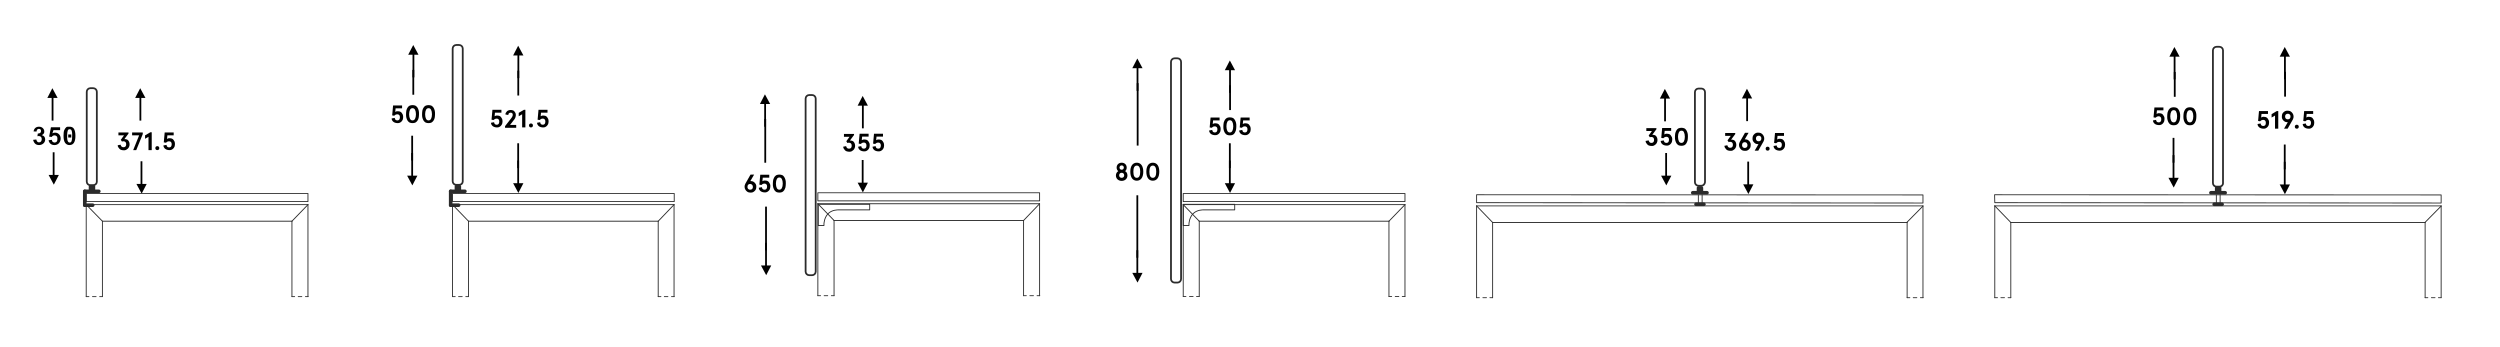 <?xml version="1.0" encoding="utf-8"?>
<!-- Generator: Adobe Illustrator 28.3.0, SVG Export Plug-In . SVG Version: 6.00 Build 0)  -->
<svg version="1.1" id="Warstwa_1" xmlns="http://www.w3.org/2000/svg" xmlns:xlink="http://www.w3.org/1999/xlink" x="0px" y="0px"
	 viewBox="0 0 1389 192.7" style="enable-background:new 0 0 1389 192.7;" xml:space="preserve">
<path d="M78.7,107.6l2.8-5.4h-2.4c0-4.2,0-8.4,0-12.6c-0.3,0-0.7,0-1,0c0,4.2,0,8.4,0,12.6h-2.3L78.7,107.6z"/>
<path d="M77.9,49l-2.8,5.4l2.4,0c0,4.2,0,8.4,0,12.6c0.3,0,0.7,0,1,0c0-4.2,0-8.4,0-12.6l2.3,0L77.9,49z"/>
<g>
	<path d="M288,107.2l2.8-5.4h-2.4c0-4.2,0-8.4,0-12.6c-0.3,0-0.7,0-1,0c0,4.2,0,8.4,0,12.6h-2.3L288,107.2z"/>
	<rect x="287.4" y="79.6" width="1" height="13.8"/>
</g>
<g>
	<path d="M287.9,25.4l-2.8,5.4h2.4c0,4.2,0,8.4,0,12.6c0.3,0,0.7,0,1,0c0-4.2,0-8.4,0-12.6h2.3L287.9,25.4z"/>
	<rect x="287.5" y="39.2" transform="matrix(-1 -1.224647e-16 1.224647e-16 -1 575.951 92.273)" width="1" height="13.8"/>
</g>
<g>
	<path d="M229.1,103l2.8-5.4h-2.4c0-4.2,0-8.4,0-12.6c-0.3,0-0.7,0-1,0c0,4.2,0,8.4,0,12.6h-2.3L229.1,103z"/>
	<rect x="228.5" y="75.4" width="1" height="13.8"/>
</g>
<g>
	<path d="M229.6,25l-2.8,5.4h2.4c0,4.2,0,8.4,0,12.6c0.3,0,0.7,0,1,0c0-4.2,0-8.4,0-12.6h2.3L229.6,25z"/>
	<rect x="229.2" y="38.8" transform="matrix(-1 -1.224647e-16 1.224647e-16 -1 459.327 91.434)" width="1" height="13.8"/>
</g>
<g>
	<path d="M683.4,107.2l2.8-5.4h-2.4c0-4.2,0-8.4,0-12.6c-0.3,0-0.7,0-1,0c0,4.2,0,8.4,0,12.6h-2.3L683.4,107.2z"/>
	<rect x="682.8" y="79.6" width="1" height="13.8"/>
</g>
<g>
	<path d="M683.3,33.6l-2.8,5.4h2.4c0,4.2,0,8.4,0,12.6c0.3,0,0.7,0,1,0c0-4.2,0-8.4,0-12.6h2.3L683.3,33.6z"/>
	<rect x="682.9" y="47.4" transform="matrix(-1 -1.224647e-16 1.224647e-16 -1 1366.824 108.549)" width="1" height="13.8"/>
</g>
<path d="M479.4,106.9l2.8-5.4h-2.4c0-4.2,0-8.4,0-12.6c-0.3,0-0.7,0-1,0c0,4.2,0,8.4,0,12.6h-2.3L479.4,106.9z"/>
<path d="M479.3,53.3l-2.8,5.4l2.4,0c0,4.2,0,8.4,0,12.6c0.3,0,0.7,0,1,0c0-4.2,0-8.4,0-12.6l2.3,0L479.3,53.3z"/>
<path style="fill:none;stroke:#2B2B2B;stroke-linecap:round;stroke-linejoin:round;stroke-miterlimit:10;" d="M945.3,103.2h-1.6
	c-1.1,0-2-0.9-2-2v-50c0-1.1,0.9-2,2-2h1.6c1.1,0,2,0.9,2,2v50C947.2,102.3,946.3,103.2,945.3,103.2z"/>
<path style="fill:none;stroke:#2B2B2B;stroke-linecap:round;stroke-linejoin:round;stroke-miterlimit:10;" d="M1233.1,103.7h-1.6
	c-1.1,0-2-0.9-2-2V28c0-1.1,0.9-2,2-2h1.6c1.1,0,2,0.9,2,2v73.8C1235.1,102.9,1234.2,103.7,1233.1,103.7z"/>
<path style="fill:none;stroke:#2B2B2B;stroke-linecap:round;stroke-linejoin:round;stroke-miterlimit:10;" d="M654.2,157h-1.6
	c-1.1,0-2-0.9-2-2V34.4c0-1.1,0.9-2,2-2h1.6c1.1,0,2,0.9,2,2V155C656.2,156.1,655.3,157,654.2,157z"/>
<path style="fill:none;stroke:#2B2B2B;stroke-linecap:round;stroke-linejoin:round;stroke-miterlimit:10;" d="M255.1,102.7h-1.6
	c-1.1,0-2-0.9-2-2V27c0-1.1,0.9-2,2-2h1.6c1.1,0,2,0.9,2,2v73.8C257.1,101.9,256.2,102.7,255.1,102.7z"/>
<g>
	
		<line style="fill:none;stroke:#2B2B2B;stroke-width:0.5;stroke-linecap:round;stroke-linejoin:round;stroke-miterlimit:10;" x1="820.4" y1="165.4" x2="820.4" y2="114.4"/>
	
		<line style="fill:none;stroke:#2B2B2B;stroke-width:0.5;stroke-linecap:round;stroke-linejoin:round;stroke-miterlimit:10;" x1="1068.4" y1="114.4" x2="820.4" y2="114.4"/>
	
		<line style="fill:none;stroke:#2B2B2B;stroke-width:0.5;stroke-linecap:round;stroke-linejoin:round;stroke-miterlimit:10;" x1="1068.4" y1="165.4" x2="1068.4" y2="114.4"/>
	
		<line style="fill:none;stroke:#2B2B2B;stroke-width:0.5;stroke-linecap:round;stroke-linejoin:round;stroke-miterlimit:10;" x1="1059.6" y1="165.4" x2="1059.6" y2="123.6"/>
	
		<line style="fill:none;stroke:#2B2B2B;stroke-width:0.5;stroke-linecap:round;stroke-linejoin:round;stroke-miterlimit:10;" x1="829.3" y1="123.6" x2="1059.6" y2="123.6"/>
	
		<line style="fill:none;stroke:#2B2B2B;stroke-width:0.5;stroke-linecap:round;stroke-linejoin:round;stroke-miterlimit:10;" x1="829.3" y1="165.4" x2="829.3" y2="123.6"/>
	
		<polygon style="fill:none;stroke:#2B2B2B;stroke-width:0.5;stroke-linecap:round;stroke-linejoin:round;stroke-miterlimit:10;" points="
		820.4,112.6 1068.4,112.8 1068.4,108.3 820.4,108.2 	"/>
	<g>
		<g>
			
				<line style="fill:none;stroke:#2B2B2B;stroke-width:0.5;stroke-linecap:round;stroke-linejoin:round;" x1="1059.6" y1="165.4" x2="1061.1" y2="165.4"/>
			
				<line style="fill:none;stroke:#2B2B2B;stroke-width:0.5;stroke-linecap:round;stroke-linejoin:round;stroke-dasharray:1.979,1.979;" x1="1063" y1="165.4" x2="1066" y2="165.4"/>
			
				<line style="fill:none;stroke:#2B2B2B;stroke-width:0.5;stroke-linecap:round;stroke-linejoin:round;" x1="1067" y1="165.4" x2="1068.5" y2="165.4"/>
		</g>
	</g>
	<g>
		<g>
			
				<line style="fill:none;stroke:#2B2B2B;stroke-width:0.5;stroke-linecap:round;stroke-linejoin:round;" x1="820.4" y1="165.4" x2="821.9" y2="165.4"/>
			
				<line style="fill:none;stroke:#2B2B2B;stroke-width:0.5;stroke-linecap:round;stroke-linejoin:round;stroke-dasharray:1.979,1.979;" x1="823.9" y1="165.4" x2="826.8" y2="165.4"/>
			
				<line style="fill:none;stroke:#2B2B2B;stroke-width:0.5;stroke-linecap:round;stroke-linejoin:round;" x1="827.8" y1="165.4" x2="829.3" y2="165.4"/>
		</g>
	</g>
	
		<line style="fill:none;stroke:#2B2B2B;stroke-width:0.5;stroke-linecap:round;stroke-linejoin:round;stroke-miterlimit:10;" x1="820.4" y1="114.4" x2="829.3" y2="123.6"/>
	
		<line style="fill:none;stroke:#2B2B2B;stroke-width:0.5;stroke-linecap:round;stroke-linejoin:round;stroke-miterlimit:10;" x1="1059.4" y1="123.6" x2="1068.4" y2="114.5"/>
	
		<line style="fill:none;stroke:#2B2B2B;stroke-width:0.5;stroke-linecap:round;stroke-linejoin:round;stroke-miterlimit:10;" x1="943.6" y1="108.3" x2="943.6" y2="112.7"/>
	
		<line style="fill:none;stroke:#2B2B2B;stroke-width:0.5;stroke-linecap:round;stroke-linejoin:round;stroke-miterlimit:10;" x1="945.7" y1="108.2" x2="945.7" y2="112.7"/>
</g>
<g>
	
		<line style="fill:none;stroke:#2B2B2B;stroke-width:0.5;stroke-linecap:round;stroke-linejoin:round;stroke-miterlimit:10;" x1="251.4" y1="164.8" x2="251.4" y2="113.7"/>
	
		<line style="fill:none;stroke:#2B2B2B;stroke-width:0.5;stroke-linecap:round;stroke-linejoin:round;stroke-miterlimit:10;" x1="374.5" y1="113.7" x2="251.4" y2="113.7"/>
	
		<line style="fill:none;stroke:#2B2B2B;stroke-width:0.5;stroke-linecap:round;stroke-linejoin:round;stroke-miterlimit:10;" x1="374.5" y1="164.8" x2="374.5" y2="113.7"/>
	
		<line style="fill:none;stroke:#2B2B2B;stroke-width:0.5;stroke-linecap:round;stroke-linejoin:round;stroke-miterlimit:10;" x1="365.7" y1="164.8" x2="365.7" y2="122.9"/>
	
		<line style="fill:none;stroke:#2B2B2B;stroke-width:0.5;stroke-linecap:round;stroke-linejoin:round;stroke-miterlimit:10;" x1="260.3" y1="122.9" x2="365.7" y2="122.9"/>
	
		<line style="fill:none;stroke:#2B2B2B;stroke-width:0.5;stroke-linecap:round;stroke-linejoin:round;stroke-miterlimit:10;" x1="260.3" y1="164.8" x2="260.3" y2="122.9"/>
	
		<rect x="251.4" y="107.5" style="fill:none;stroke:#2B2B2B;stroke-width:0.5;stroke-linecap:round;stroke-linejoin:round;stroke-miterlimit:10;" width="123.2" height="4.5"/>
	<g>
		<g>
			
				<line style="fill:none;stroke:#2B2B2B;stroke-width:0.5;stroke-linecap:round;stroke-linejoin:round;" x1="365.7" y1="164.8" x2="367.2" y2="164.8"/>
			
				<line style="fill:none;stroke:#2B2B2B;stroke-width:0.5;stroke-linecap:round;stroke-linejoin:round;stroke-dasharray:1.979,1.979;" x1="369.1" y1="164.8" x2="372.1" y2="164.8"/>
			
				<line style="fill:none;stroke:#2B2B2B;stroke-width:0.5;stroke-linecap:round;stroke-linejoin:round;" x1="373.1" y1="164.8" x2="374.6" y2="164.8"/>
		</g>
	</g>
	<g>
		<g>
			
				<line style="fill:none;stroke:#2B2B2B;stroke-width:0.5;stroke-linecap:round;stroke-linejoin:round;" x1="251.4" y1="164.8" x2="252.9" y2="164.8"/>
			
				<line style="fill:none;stroke:#2B2B2B;stroke-width:0.5;stroke-linecap:round;stroke-linejoin:round;stroke-dasharray:1.979,1.979;" x1="254.8" y1="164.8" x2="257.8" y2="164.8"/>
			
				<line style="fill:none;stroke:#2B2B2B;stroke-width:0.5;stroke-linecap:round;stroke-linejoin:round;" x1="258.8" y1="164.8" x2="260.3" y2="164.8"/>
		</g>
	</g>
	
		<line style="fill:none;stroke:#2B2B2B;stroke-width:0.5;stroke-linecap:round;stroke-linejoin:round;stroke-miterlimit:10;" x1="251.4" y1="113.7" x2="260.3" y2="122.9"/>
	
		<line style="fill:none;stroke:#2B2B2B;stroke-width:0.5;stroke-linecap:round;stroke-linejoin:round;stroke-miterlimit:10;" x1="365.7" y1="122.9" x2="374.5" y2="113.7"/>
</g>
<g>
	
		<line style="fill:none;stroke:#2B2B2B;stroke-width:0.5;stroke-linecap:round;stroke-linejoin:round;stroke-miterlimit:10;" x1="47.9" y1="164.8" x2="47.9" y2="113.7"/>
	
		<line style="fill:none;stroke:#2B2B2B;stroke-width:0.5;stroke-linecap:round;stroke-linejoin:round;stroke-miterlimit:10;" x1="171.1" y1="113.7" x2="47.9" y2="113.7"/>
	
		<line style="fill:none;stroke:#2B2B2B;stroke-width:0.5;stroke-linecap:round;stroke-linejoin:round;stroke-miterlimit:10;" x1="171.1" y1="164.8" x2="171.1" y2="113.7"/>
	
		<line style="fill:none;stroke:#2B2B2B;stroke-width:0.5;stroke-linecap:round;stroke-linejoin:round;stroke-miterlimit:10;" x1="162.2" y1="164.8" x2="162.2" y2="122.9"/>
	
		<line style="fill:none;stroke:#2B2B2B;stroke-width:0.5;stroke-linecap:round;stroke-linejoin:round;stroke-miterlimit:10;" x1="56.9" y1="122.9" x2="162.2" y2="122.9"/>
	
		<line style="fill:none;stroke:#2B2B2B;stroke-width:0.5;stroke-linecap:round;stroke-linejoin:round;stroke-miterlimit:10;" x1="56.9" y1="164.8" x2="56.9" y2="122.9"/>
	
		<rect x="47.9" y="107.5" style="fill:none;stroke:#2B2B2B;stroke-width:0.5;stroke-linecap:round;stroke-linejoin:round;stroke-miterlimit:10;" width="123.2" height="4.5"/>
	<g>
		<g>
			
				<line style="fill:none;stroke:#2B2B2B;stroke-width:0.5;stroke-linecap:round;stroke-linejoin:round;" x1="162.2" y1="164.8" x2="163.7" y2="164.8"/>
			
				<line style="fill:none;stroke:#2B2B2B;stroke-width:0.5;stroke-linecap:round;stroke-linejoin:round;stroke-dasharray:1.979,1.979;" x1="165.7" y1="164.8" x2="168.7" y2="164.8"/>
			
				<line style="fill:none;stroke:#2B2B2B;stroke-width:0.5;stroke-linecap:round;stroke-linejoin:round;" x1="169.7" y1="164.8" x2="171.2" y2="164.8"/>
		</g>
	</g>
	<g>
		<g>
			
				<line style="fill:none;stroke:#2B2B2B;stroke-width:0.5;stroke-linecap:round;stroke-linejoin:round;" x1="47.9" y1="164.8" x2="49.4" y2="164.8"/>
			
				<line style="fill:none;stroke:#2B2B2B;stroke-width:0.5;stroke-linecap:round;stroke-linejoin:round;stroke-dasharray:1.979,1.979;" x1="51.4" y1="164.8" x2="54.4" y2="164.8"/>
			
				<line style="fill:none;stroke:#2B2B2B;stroke-width:0.5;stroke-linecap:round;stroke-linejoin:round;" x1="55.4" y1="164.8" x2="56.9" y2="164.8"/>
		</g>
	</g>
	
		<line style="fill:none;stroke:#2B2B2B;stroke-width:0.5;stroke-linecap:round;stroke-linejoin:round;stroke-miterlimit:10;" x1="47.9" y1="113.7" x2="56.9" y2="122.9"/>
	
		<line style="fill:none;stroke:#2B2B2B;stroke-width:0.5;stroke-linecap:round;stroke-linejoin:round;stroke-miterlimit:10;" x1="162.2" y1="122.9" x2="171.1" y2="113.7"/>
</g>
<path style="fill:none;stroke:#2B2B2B;stroke-linecap:round;stroke-linejoin:round;stroke-miterlimit:10;" d="M451.2,152.9h-1.6
	c-1.1,0-2-0.9-2-2V54.8c0-1.1,0.9-2,2-2h1.6c1.1,0,2,0.9,2,2v96.1C453.2,152,452.3,152.9,451.2,152.9z"/>
<g>
	
		<line style="fill:none;stroke:#2B2B2B;stroke-width:0.5;stroke-linecap:round;stroke-linejoin:round;stroke-miterlimit:10;" x1="454.4" y1="164.3" x2="454.4" y2="113.2"/>
	
		<line style="fill:none;stroke:#2B2B2B;stroke-width:0.5;stroke-linecap:round;stroke-linejoin:round;stroke-miterlimit:10;" x1="577.6" y1="113.2" x2="454.4" y2="113.2"/>
	
		<line style="fill:none;stroke:#2B2B2B;stroke-width:0.5;stroke-linecap:round;stroke-linejoin:round;stroke-miterlimit:10;" x1="577.6" y1="164.3" x2="577.6" y2="113.2"/>
	
		<line style="fill:none;stroke:#2B2B2B;stroke-width:0.5;stroke-linecap:round;stroke-linejoin:round;stroke-miterlimit:10;" x1="568.7" y1="164.3" x2="568.7" y2="122.5"/>
	
		<line style="fill:none;stroke:#2B2B2B;stroke-width:0.5;stroke-linecap:round;stroke-linejoin:round;stroke-miterlimit:10;" x1="463.4" y1="122.5" x2="568.7" y2="122.5"/>
	
		<line style="fill:none;stroke:#2B2B2B;stroke-width:0.5;stroke-linecap:round;stroke-linejoin:round;stroke-miterlimit:10;" x1="463.4" y1="164.3" x2="463.4" y2="122.5"/>
	
		<rect x="454.4" y="107.1" style="fill:none;stroke:#2B2B2B;stroke-width:0.5;stroke-linecap:round;stroke-linejoin:round;stroke-miterlimit:10;" width="123.2" height="4.5"/>
	<g>
		<g>
			
				<line style="fill:none;stroke:#2B2B2B;stroke-width:0.5;stroke-linecap:round;stroke-linejoin:round;" x1="568.7" y1="164.3" x2="570.2" y2="164.3"/>
			
				<line style="fill:none;stroke:#2B2B2B;stroke-width:0.5;stroke-linecap:round;stroke-linejoin:round;stroke-dasharray:1.979,1.979;" x1="572.2" y1="164.3" x2="575.2" y2="164.3"/>
			
				<line style="fill:none;stroke:#2B2B2B;stroke-width:0.5;stroke-linecap:round;stroke-linejoin:round;" x1="576.2" y1="164.3" x2="577.7" y2="164.3"/>
		</g>
	</g>
	<g>
		<g>
			
				<line style="fill:none;stroke:#2B2B2B;stroke-width:0.5;stroke-linecap:round;stroke-linejoin:round;" x1="454.4" y1="164.3" x2="455.9" y2="164.3"/>
			
				<line style="fill:none;stroke:#2B2B2B;stroke-width:0.5;stroke-linecap:round;stroke-linejoin:round;stroke-dasharray:1.979,1.979;" x1="457.9" y1="164.3" x2="460.9" y2="164.3"/>
			
				<line style="fill:none;stroke:#2B2B2B;stroke-width:0.5;stroke-linecap:round;stroke-linejoin:round;" x1="461.9" y1="164.3" x2="463.4" y2="164.3"/>
		</g>
	</g>
	
		<line style="fill:none;stroke:#2B2B2B;stroke-width:0.5;stroke-linecap:round;stroke-linejoin:round;stroke-miterlimit:10;" x1="454.4" y1="113.2" x2="463.4" y2="122.5"/>
	
		<line style="fill:none;stroke:#2B2B2B;stroke-width:0.5;stroke-linecap:round;stroke-linejoin:round;stroke-miterlimit:10;" x1="568.7" y1="122.5" x2="577.6" y2="113.2"/>
</g>
<g>
	
		<line style="fill:none;stroke:#2B2B2B;stroke-width:0.5;stroke-linecap:round;stroke-linejoin:round;stroke-miterlimit:10;" x1="657.4" y1="164.7" x2="657.4" y2="113.7"/>
	
		<line style="fill:none;stroke:#2B2B2B;stroke-width:0.5;stroke-linecap:round;stroke-linejoin:round;stroke-miterlimit:10;" x1="780.6" y1="113.7" x2="657.4" y2="113.7"/>
	
		<line style="fill:none;stroke:#2B2B2B;stroke-width:0.5;stroke-linecap:round;stroke-linejoin:round;stroke-miterlimit:10;" x1="780.6" y1="164.7" x2="780.6" y2="113.7"/>
	
		<line style="fill:none;stroke:#2B2B2B;stroke-width:0.5;stroke-linecap:round;stroke-linejoin:round;stroke-miterlimit:10;" x1="771.7" y1="164.7" x2="771.7" y2="122.9"/>
	
		<line style="fill:none;stroke:#2B2B2B;stroke-width:0.5;stroke-linecap:round;stroke-linejoin:round;stroke-miterlimit:10;" x1="666.3" y1="122.9" x2="771.7" y2="122.9"/>
	
		<line style="fill:none;stroke:#2B2B2B;stroke-width:0.5;stroke-linecap:round;stroke-linejoin:round;stroke-miterlimit:10;" x1="666.3" y1="164.7" x2="666.3" y2="122.9"/>
	
		<rect x="657.4" y="107.5" style="fill:none;stroke:#2B2B2B;stroke-width:0.5;stroke-linecap:round;stroke-linejoin:round;stroke-miterlimit:10;" width="123.2" height="4.5"/>
	<g>
		<g>
			
				<line style="fill:none;stroke:#2B2B2B;stroke-width:0.5;stroke-linecap:round;stroke-linejoin:round;" x1="771.7" y1="164.7" x2="773.2" y2="164.7"/>
			
				<line style="fill:none;stroke:#2B2B2B;stroke-width:0.5;stroke-linecap:round;stroke-linejoin:round;stroke-dasharray:1.979,1.979;" x1="775.2" y1="164.7" x2="778.2" y2="164.7"/>
			
				<line style="fill:none;stroke:#2B2B2B;stroke-width:0.5;stroke-linecap:round;stroke-linejoin:round;" x1="779.1" y1="164.7" x2="780.6" y2="164.7"/>
		</g>
	</g>
	<g>
		<g>
			
				<line style="fill:none;stroke:#2B2B2B;stroke-width:0.5;stroke-linecap:round;stroke-linejoin:round;" x1="657.4" y1="164.7" x2="658.9" y2="164.7"/>
			
				<line style="fill:none;stroke:#2B2B2B;stroke-width:0.5;stroke-linecap:round;stroke-linejoin:round;stroke-dasharray:1.979,1.979;" x1="660.9" y1="164.7" x2="663.9" y2="164.7"/>
			
				<line style="fill:none;stroke:#2B2B2B;stroke-width:0.5;stroke-linecap:round;stroke-linejoin:round;" x1="664.8" y1="164.7" x2="666.3" y2="164.7"/>
		</g>
	</g>
	
		<line style="fill:none;stroke:#2B2B2B;stroke-width:0.5;stroke-linecap:round;stroke-linejoin:round;stroke-miterlimit:10;" x1="657.4" y1="113.7" x2="666.3" y2="122.9"/>
	
		<line style="fill:none;stroke:#2B2B2B;stroke-width:0.5;stroke-linecap:round;stroke-linejoin:round;stroke-miterlimit:10;" x1="771.7" y1="122.9" x2="780.6" y2="113.7"/>
</g>
<path style="fill:none;stroke:#2B2B2B;stroke-linecap:round;stroke-linejoin:round;stroke-miterlimit:10;" d="M51.8,102.9h-1.6
	c-1.1,0-2-0.9-2-2V51c0-1.1,0.9-2,2-2h1.6c1.1,0,2,0.9,2,2v50C53.8,102,52.9,102.9,51.8,102.9z"/>
<g>
	
		<line style="fill:none;stroke:#2B2B2B;stroke-width:2;stroke-linecap:round;stroke-linejoin:round;stroke-miterlimit:10;" x1="948.4" y1="107.1" x2="940.5" y2="107.1"/>
	
		<line style="fill:none;stroke:#2B2B2B;stroke-width:2;stroke-linecap:round;stroke-linejoin:round;stroke-miterlimit:10;" x1="946.7" y1="113.5" x2="942.3" y2="113.5"/>
	
		<rect x="943.7" y="104.4" style="fill:none;stroke:#2B2B2B;stroke-width:2;stroke-linecap:round;stroke-linejoin:round;stroke-miterlimit:10;" width="1.6" height="1.9"/>
</g>
<g>
	
		<line style="fill:none;stroke:#2B2B2B;stroke-width:0.5;stroke-linecap:round;stroke-linejoin:round;stroke-miterlimit:10;" x1="1108.3" y1="165.4" x2="1108.3" y2="114.4"/>
	
		<line style="fill:none;stroke:#2B2B2B;stroke-width:0.5;stroke-linecap:round;stroke-linejoin:round;stroke-miterlimit:10;" x1="1356.3" y1="114.4" x2="1108.3" y2="114.4"/>
	
		<line style="fill:none;stroke:#2B2B2B;stroke-width:0.5;stroke-linecap:round;stroke-linejoin:round;stroke-miterlimit:10;" x1="1356.3" y1="165.4" x2="1356.3" y2="114.4"/>
	
		<line style="fill:none;stroke:#2B2B2B;stroke-width:0.5;stroke-linecap:round;stroke-linejoin:round;stroke-miterlimit:10;" x1="1347.4" y1="165.4" x2="1347.4" y2="123.6"/>
	
		<line style="fill:none;stroke:#2B2B2B;stroke-width:0.5;stroke-linecap:round;stroke-linejoin:round;stroke-miterlimit:10;" x1="1117.2" y1="123.6" x2="1347.4" y2="123.6"/>
	
		<line style="fill:none;stroke:#2B2B2B;stroke-width:0.5;stroke-linecap:round;stroke-linejoin:round;stroke-miterlimit:10;" x1="1117.2" y1="165.4" x2="1117.2" y2="123.6"/>
	
		<polygon style="fill:none;stroke:#2B2B2B;stroke-width:0.5;stroke-linecap:round;stroke-linejoin:round;stroke-miterlimit:10;" points="
		1108.3,112.6 1356.3,112.8 1356.3,108.3 1108.2,108.2 	"/>
	<g>
		<g>
			
				<line style="fill:none;stroke:#2B2B2B;stroke-width:0.5;stroke-linecap:round;stroke-linejoin:round;" x1="1347.4" y1="165.4" x2="1348.9" y2="165.4"/>
			
				<line style="fill:none;stroke:#2B2B2B;stroke-width:0.5;stroke-linecap:round;stroke-linejoin:round;stroke-dasharray:1.979,1.979;" x1="1350.9" y1="165.4" x2="1353.9" y2="165.4"/>
			
				<line style="fill:none;stroke:#2B2B2B;stroke-width:0.5;stroke-linecap:round;stroke-linejoin:round;" x1="1354.8" y1="165.4" x2="1356.3" y2="165.4"/>
		</g>
	</g>
	<g>
		<g>
			
				<line style="fill:none;stroke:#2B2B2B;stroke-width:0.5;stroke-linecap:round;stroke-linejoin:round;" x1="1108.3" y1="165.4" x2="1109.8" y2="165.4"/>
			
				<line style="fill:none;stroke:#2B2B2B;stroke-width:0.5;stroke-linecap:round;stroke-linejoin:round;stroke-dasharray:1.979,1.979;" x1="1111.7" y1="165.4" x2="1114.7" y2="165.4"/>
			
				<line style="fill:none;stroke:#2B2B2B;stroke-width:0.5;stroke-linecap:round;stroke-linejoin:round;" x1="1115.7" y1="165.4" x2="1117.2" y2="165.4"/>
		</g>
	</g>
	
		<line style="fill:none;stroke:#2B2B2B;stroke-width:0.5;stroke-linecap:round;stroke-linejoin:round;stroke-miterlimit:10;" x1="1108.3" y1="114.4" x2="1117.2" y2="123.6"/>
	
		<line style="fill:none;stroke:#2B2B2B;stroke-width:0.5;stroke-linecap:round;stroke-linejoin:round;stroke-miterlimit:10;" x1="1347.3" y1="123.6" x2="1356.3" y2="114.5"/>
	
		<line style="fill:none;stroke:#2B2B2B;stroke-width:0.5;stroke-linecap:round;stroke-linejoin:round;stroke-miterlimit:10;" x1="1231.4" y1="108.3" x2="1231.4" y2="112.7"/>
	
		<line style="fill:none;stroke:#2B2B2B;stroke-width:0.5;stroke-linecap:round;stroke-linejoin:round;stroke-miterlimit:10;" x1="1233.5" y1="108.2" x2="1233.5" y2="112.7"/>
</g>
<g>
	
		<line style="fill:none;stroke:#2B2B2B;stroke-width:2;stroke-linecap:round;stroke-linejoin:round;stroke-miterlimit:10;" x1="1236.3" y1="107.1" x2="1228.4" y2="107.1"/>
	
		<line style="fill:none;stroke:#2B2B2B;stroke-width:2;stroke-linecap:round;stroke-linejoin:round;stroke-miterlimit:10;" x1="1234.6" y1="113.5" x2="1230.2" y2="113.5"/>
	
		<rect x="1231.6" y="104.4" style="fill:none;stroke:#2B2B2B;stroke-width:2;stroke-linecap:round;stroke-linejoin:round;stroke-miterlimit:10;" width="1.6" height="1.9"/>
</g>
<g>
	
		<line style="fill:none;stroke:#2B2B2B;stroke-width:2;stroke-linecap:round;stroke-linejoin:round;stroke-miterlimit:10;" x1="54.9" y1="106.3" x2="47.1" y2="106.3"/>
	
		<line style="fill:none;stroke:#2B2B2B;stroke-width:2;stroke-linecap:round;stroke-linejoin:round;stroke-miterlimit:10;" x1="47.1" y1="114" x2="47.1" y2="106.3"/>
	
		<line style="fill:none;stroke:#2B2B2B;stroke-width:2;stroke-linecap:round;stroke-linejoin:round;stroke-miterlimit:10;" x1="51.5" y1="114" x2="47.1" y2="114"/>
	
		<rect x="50.3" y="103.6" style="fill:none;stroke:#2B2B2B;stroke-width:2;stroke-linecap:round;stroke-linejoin:round;stroke-miterlimit:10;" width="1.6" height="1.9"/>
</g>
<g>
	
		<line style="fill:none;stroke:#2B2B2B;stroke-width:2;stroke-linecap:round;stroke-linejoin:round;stroke-miterlimit:10;" x1="258.3" y1="106.3" x2="250.4" y2="106.3"/>
	
		<line style="fill:none;stroke:#2B2B2B;stroke-width:2;stroke-linecap:round;stroke-linejoin:round;stroke-miterlimit:10;" x1="250.4" y1="114" x2="250.4" y2="106.3"/>
	
		<line style="fill:none;stroke:#2B2B2B;stroke-width:2;stroke-linecap:round;stroke-linejoin:round;stroke-miterlimit:10;" x1="254.8" y1="114" x2="250.4" y2="114"/>
	
		<rect x="253.6" y="103.6" style="fill:none;stroke:#2B2B2B;stroke-width:2;stroke-linecap:round;stroke-linejoin:round;stroke-miterlimit:10;" width="1.6" height="1.9"/>
</g>
<path style="fill:none;stroke:#2B2B2B;stroke-width:0.5;stroke-linecap:round;stroke-linejoin:round;stroke-miterlimit:10;" d="
	M483.2,116.6c-5.7,0-11.4,0-17.1,0c-0.6,0-3.8-0.1-6,2.1c-1.3,1.3-1.8,3-2,3.7c-0.3,1.2-0.4,2.2-0.3,2.9c-1.1,0-2.2,0-3.2,0
	c0-3.9,0-7.9,0-11.8h28.6C483.2,114.5,483.2,115.6,483.2,116.6z"/>
<path style="fill:none;stroke:#2B2B2B;stroke-width:0.5;stroke-linecap:round;stroke-linejoin:round;stroke-miterlimit:10;" d="
	M686,116.6c-5.7,0-11.4,0-17.1,0c-0.6,0-3.8-0.1-6,2.1c-1.3,1.3-1.8,3-2,3.7c-0.3,1.2-0.4,2.2-0.3,2.9c-1.1,0-2.2,0-3.2,0
	c0-3.9,0-7.9,0-11.8H686C686,114.5,686,115.6,686,116.6z"/>
<g>
	<path d="M67,80.4c0.1,0.4,0.3,0.8,0.5,1c0.3,0.3,0.6,0.4,1.1,0.4c0.5,0,0.8-0.1,1.1-0.4c0.3-0.3,0.4-0.7,0.4-1.2
		c0-0.6-0.1-1-0.4-1.3c-0.3-0.3-0.7-0.4-1.1-0.4c-0.2,0-0.3,0-0.4,0c-0.1,0-0.3,0.1-0.4,0.2l-0.7-1l1.8-2.5h-3.1v-1.6h5.6v0.6
		l-2.3,3.1c0.1,0,0.1,0,0.2,0c0.1,0,0.1,0,0.2,0c0.4,0,0.7,0.1,1,0.2c0.3,0.1,0.6,0.3,0.8,0.6c0.2,0.3,0.4,0.6,0.5,0.9
		s0.2,0.8,0.2,1.2c0,0.5-0.1,1-0.3,1.4c-0.2,0.4-0.4,0.8-0.7,1s-0.6,0.5-1,0.7c-0.4,0.2-0.8,0.2-1.3,0.2c-0.5,0-0.9-0.1-1.3-0.2
		c-0.4-0.1-0.7-0.3-1-0.6s-0.5-0.6-0.7-0.9s-0.3-0.7-0.3-1.1L67,80.4z"/>
	<path d="M79.4,74.3l-3.7,9.1H74l3.3-8.2h-3.9v-1.6h5.9V74.3z"/>
	<path d="M84.3,73.6v9.8h-1.8V76l-1.9,1.1v-1.9l2.9-1.7H84.3z"/>
	<path d="M86.3,82.3c0-0.3,0.1-0.6,0.3-0.8c0.2-0.2,0.5-0.3,0.8-0.3s0.6,0.1,0.8,0.3c0.2,0.2,0.3,0.5,0.3,0.8c0,0.3-0.1,0.6-0.3,0.8
		c-0.2,0.2-0.5,0.3-0.8,0.3s-0.6-0.1-0.8-0.3S86.3,82.6,86.3,82.3z"/>
	<path d="M92.5,80.5c0.1,0.3,0.1,0.5,0.2,0.7c0.1,0.2,0.2,0.3,0.3,0.4c0.1,0.1,0.3,0.2,0.4,0.2c0.2,0,0.3,0.1,0.5,0.1
		c0.5,0,0.8-0.1,1.1-0.4c0.2-0.3,0.4-0.7,0.4-1.3c0-0.6-0.1-1-0.4-1.3c-0.3-0.3-0.6-0.4-1.1-0.4c-0.3,0-0.6,0.1-0.9,0.2
		c-0.3,0.2-0.6,0.4-0.8,0.6L91,79.1l0.5-5.5h5v1.6H93l-0.2,2c0.2-0.1,0.4-0.2,0.6-0.3s0.5-0.1,0.8-0.1c0.5,0,1,0.1,1.3,0.2
		c0.4,0.2,0.7,0.4,0.9,0.7s0.4,0.6,0.6,1c0.1,0.4,0.2,0.8,0.2,1.3c0,0.5-0.1,0.9-0.2,1.4c-0.2,0.4-0.4,0.8-0.7,1.1
		c-0.3,0.3-0.6,0.5-1,0.7c-0.4,0.2-0.8,0.2-1.3,0.2c-0.4,0-0.8-0.1-1.2-0.2c-0.4-0.1-0.7-0.3-1-0.5c-0.3-0.2-0.5-0.5-0.7-0.8
		s-0.3-0.7-0.3-1.1L92.5,80.5z"/>
</g>
<path d="M971.4,107.8l2.8-5.4h-2.4c0-4.2,0-8.4,0-12.6c-0.3,0-0.7,0-1,0c0,4.2,0,8.4,0,12.6h-2.3L971.4,107.8z"/>
<path d="M970.6,49.3l-2.8,5.4l2.4,0c0,4.2,0,8.4,0,12.6c0.3,0,0.7,0,1,0c0-4.2,0-8.4,0-12.6l2.3,0L970.6,49.3z"/>
<g>
	<path d="M959.7,80.7c0.1,0.4,0.3,0.8,0.5,1c0.3,0.3,0.6,0.4,1.1,0.4c0.5,0,0.8-0.1,1.1-0.4c0.3-0.3,0.4-0.7,0.4-1.2
		c0-0.6-0.1-1-0.4-1.3c-0.3-0.3-0.7-0.4-1.1-0.4c-0.2,0-0.3,0-0.4,0c-0.1,0-0.3,0.1-0.4,0.2l-0.7-1l1.8-2.5h-3.1v-1.6h5.6v0.6
		l-2.3,3.1c0.1,0,0.1,0,0.2,0c0.1,0,0.1,0,0.2,0c0.4,0,0.7,0.1,1,0.2c0.3,0.1,0.6,0.3,0.8,0.6c0.2,0.3,0.4,0.6,0.5,0.9
		c0.1,0.4,0.2,0.8,0.2,1.2c0,0.5-0.1,1-0.3,1.4c-0.2,0.4-0.4,0.8-0.7,1s-0.6,0.5-1,0.7c-0.4,0.2-0.8,0.2-1.3,0.2
		c-0.5,0-0.9-0.1-1.3-0.2c-0.4-0.1-0.7-0.3-1-0.6c-0.3-0.3-0.5-0.6-0.7-0.9s-0.3-0.7-0.3-1.1L959.7,80.7z"/>
	<path d="M969.5,77.4c0.4,0,0.9,0.1,1.3,0.2c0.4,0.2,0.7,0.4,1,0.7c0.3,0.3,0.5,0.6,0.7,1c0.2,0.4,0.2,0.8,0.2,1.3
		c0,0.5-0.1,0.9-0.2,1.3c-0.2,0.4-0.4,0.7-0.7,1c-0.3,0.3-0.6,0.5-1,0.7c-0.4,0.2-0.8,0.2-1.3,0.2s-0.9-0.1-1.3-0.2s-0.7-0.4-1-0.7
		s-0.5-0.6-0.7-1s-0.3-0.8-0.3-1.3c0-0.3,0-0.6,0.1-0.9c0.1-0.3,0.2-0.6,0.3-0.8l2.9-5.1h2l-2.1,3.6H969.5z M969.4,79
		c-0.4,0-0.8,0.1-1.1,0.4c-0.3,0.3-0.4,0.7-0.4,1.2c0,0.2,0,0.5,0.1,0.7c0.1,0.2,0.2,0.4,0.3,0.5c0.1,0.1,0.3,0.2,0.5,0.3
		c0.2,0.1,0.4,0.1,0.6,0.1c0.4,0,0.8-0.1,1.1-0.4s0.4-0.7,0.4-1.1c0-0.5-0.1-0.9-0.4-1.2C970.2,79.1,969.8,79,969.4,79z"/>
	<path d="M976.9,80.1c-0.4,0-0.9-0.1-1.3-0.2c-0.4-0.2-0.7-0.4-1-0.7c-0.3-0.3-0.5-0.6-0.7-1c-0.2-0.4-0.2-0.8-0.2-1.3
		c0-0.5,0.1-0.9,0.2-1.3c0.2-0.4,0.4-0.7,0.7-1c0.3-0.3,0.6-0.5,1-0.7c0.4-0.2,0.8-0.2,1.3-0.2c0.5,0,0.9,0.1,1.3,0.2
		c0.4,0.2,0.7,0.4,1,0.7c0.3,0.3,0.5,0.6,0.7,1s0.3,0.8,0.3,1.3c0,0.3,0,0.6-0.1,0.9s-0.2,0.6-0.3,0.8l-2.9,5.1h-2l2.1-3.6H976.9z
		 M977.1,78.5c0.4,0,0.8-0.1,1.1-0.4c0.3-0.3,0.4-0.7,0.4-1.2c0-0.2,0-0.4-0.1-0.6c-0.1-0.2-0.2-0.4-0.3-0.5s-0.3-0.2-0.5-0.3
		c-0.2-0.1-0.4-0.1-0.6-0.1c-0.4,0-0.8,0.1-1.1,0.4c-0.3,0.3-0.4,0.7-0.4,1.1c0,0.5,0.1,0.9,0.4,1.2
		C976.3,78.4,976.6,78.5,977.1,78.5z"/>
	<path d="M981,82.6c0-0.3,0.1-0.6,0.3-0.8c0.2-0.2,0.5-0.3,0.8-0.3s0.6,0.1,0.8,0.3c0.2,0.2,0.3,0.5,0.3,0.8c0,0.3-0.1,0.6-0.3,0.8
		c-0.2,0.2-0.5,0.3-0.8,0.3s-0.6-0.1-0.8-0.3S981,82.9,981,82.6z"/>
	<path d="M987.1,80.8c0.1,0.3,0.1,0.5,0.2,0.7c0.1,0.2,0.2,0.3,0.3,0.4c0.1,0.1,0.3,0.2,0.4,0.2s0.3,0.1,0.5,0.1
		c0.5,0,0.8-0.1,1.1-0.4c0.2-0.3,0.4-0.7,0.4-1.3c0-0.6-0.1-1-0.4-1.3c-0.3-0.3-0.6-0.4-1.1-0.4c-0.3,0-0.6,0.1-0.9,0.2
		c-0.3,0.2-0.6,0.4-0.8,0.6l-1.1-0.2l0.5-5.5h5v1.6h-3.6l-0.2,2c0.2-0.1,0.4-0.2,0.6-0.3c0.2-0.1,0.5-0.1,0.8-0.1
		c0.5,0,1,0.1,1.3,0.2s0.7,0.4,0.9,0.7s0.4,0.6,0.6,1c0.1,0.4,0.2,0.8,0.2,1.3c0,0.5-0.1,0.9-0.2,1.4c-0.2,0.4-0.4,0.8-0.7,1.1
		c-0.3,0.3-0.6,0.5-1,0.7c-0.4,0.2-0.8,0.2-1.3,0.2c-0.4,0-0.8-0.1-1.2-0.2c-0.4-0.1-0.7-0.3-1-0.5c-0.3-0.2-0.5-0.5-0.7-0.8
		s-0.3-0.7-0.3-1.1L987.1,80.8z"/>
</g>
<path d="M29.9,102.6l2.8-5.4h-2.4c0-4.2,0-8.4,0-12.6c-0.3,0-0.7,0-1,0c0,4.2,0,8.4,0,12.6H27L29.9,102.6z"/>
<path d="M29.1,49l-2.8,5.4l2.4,0c0,4.2,0,8.4,0,12.6c0.3,0,0.7,0,1,0c0-4.2,0-8.4,0-12.6l2.3,0L29.1,49z"/>
<g>
	<path d="M23.2,75.1c0.6,0.1,1.1,0.4,1.4,0.8s0.5,0.9,0.5,1.5c0,0.9-0.3,1.7-1,2.3s-1.5,0.9-2.4,0.9c-0.9,0-1.7-0.3-2.2-0.8
		s-0.9-1.2-1.1-2.1l1.8-0.2c0.1,0.5,0.2,0.9,0.5,1.2s0.6,0.4,1,0.4c0.5,0,0.9-0.2,1.1-0.5s0.4-0.7,0.4-1.3c0-0.5-0.1-0.9-0.4-1.2
		s-0.6-0.5-1.1-0.5c-0.3,0-0.6,0-0.9,0.1l0.2-1.5c1.2,0,1.8-0.5,1.8-1.4c0-0.4-0.1-0.7-0.3-0.9s-0.5-0.3-0.9-0.3
		c-0.8,0-1.2,0.5-1.3,1.5L18.6,73c0.4-1.7,1.4-2.6,3.1-2.6c0.9,0,1.6,0.3,2.1,0.8s0.8,1.1,0.8,1.8C24.7,73.9,24.2,74.6,23.2,75.1
		L23.2,75.1z"/>
	<path d="M29.1,74.1c0.4-0.3,0.9-0.4,1.5-0.4c0.9,0,1.6,0.3,2.2,0.9s0.9,1.4,0.9,2.4c0,0.9-0.3,1.8-0.9,2.5s-1.5,1.1-2.5,1.1
		c-0.9,0-1.6-0.2-2.2-0.7s-1-1.2-1.1-2l1.8-0.2c0.1,0.5,0.2,0.9,0.5,1.1s0.6,0.4,1,0.4c0.5,0,0.9-0.2,1.2-0.5s0.4-0.9,0.4-1.6
		c0-0.6-0.1-1.1-0.4-1.4s-0.7-0.5-1.2-0.5c-0.6,0-1.2,0.3-1.6,0.9l-1.4-0.2l1-5.2h5.1v1.6h-3.7L29.1,74.1z"/>
	<path d="M38.7,70.4c1.1,0,1.9,0.4,2.4,1.2s0.8,2.1,0.8,3.9c0,3.4-1.1,5.1-3.3,5.1c-1,0-1.8-0.4-2.4-1.2s-0.9-2.1-0.9-4
		c0-1.3,0.1-2.4,0.4-3.1s0.7-1.2,1.1-1.6S38,70.4,38.7,70.4z M38.7,79.2c0.6,0,0.9-0.3,1.1-0.9s0.3-1.5,0.3-2.8c0-0.8,0-1.5-0.1-2.1
		s-0.2-0.9-0.4-1.2s-0.5-0.4-0.9-0.4c-0.6,0-0.9,0.3-1.1,0.9s-0.3,1.5-0.3,2.8c0,0.8,0,1.5,0.1,2s0.2,0.9,0.4,1.2
		S38.3,79.2,38.7,79.2z M39.6,76.4h-1.7v-1.7h1.7V76.4z"/>
</g>
<path d="M925.8,103l2.8-5.4h-2.4c0-4.2,0-8.4,0-12.6c-0.3,0-0.7,0-1,0c0,4.2,0,8.4,0,12.6h-2.3L925.8,103z"/>
<path d="M925,49.4l-2.8,5.4l2.4,0c0,4.2,0,8.4,0,12.6c0.3,0,0.7,0,1,0c0-4.2,0-8.4,0-12.6l2.3,0L925,49.4z"/>
<g>
	<path d="M916,78c0.1,0.4,0.3,0.8,0.5,1c0.3,0.3,0.6,0.4,1,0.4c0.5,0,0.8-0.1,1.1-0.4c0.3-0.3,0.4-0.7,0.4-1.2c0-0.6-0.1-1-0.4-1.3
		c-0.3-0.3-0.7-0.4-1.1-0.4c-0.2,0-0.3,0-0.4,0c-0.1,0-0.3,0.1-0.4,0.2l-0.7-1l1.8-2.5h-3.1v-1.6h5.6v0.6l-2.3,3.1
		c0.1,0,0.1,0,0.2,0c0.1,0,0.1,0,0.2,0c0.4,0,0.7,0.1,1,0.2c0.3,0.1,0.6,0.3,0.8,0.6c0.2,0.3,0.4,0.6,0.5,0.9s0.2,0.8,0.2,1.2
		c0,0.5-0.1,1-0.3,1.4c-0.2,0.4-0.4,0.8-0.7,1s-0.6,0.5-1,0.7c-0.4,0.2-0.8,0.2-1.3,0.2c-0.5,0-0.9-0.1-1.3-0.2
		c-0.4-0.1-0.7-0.3-1-0.6s-0.5-0.6-0.7-0.9c-0.2-0.3-0.3-0.7-0.3-1.1L916,78z"/>
	<path d="M924.4,78c0.1,0.3,0.1,0.5,0.2,0.7c0.1,0.2,0.2,0.3,0.3,0.4c0.1,0.1,0.3,0.2,0.4,0.2c0.2,0,0.3,0.1,0.5,0.1
		c0.5,0,0.8-0.1,1.1-0.4c0.2-0.3,0.4-0.7,0.4-1.3c0-0.6-0.1-1-0.4-1.3c-0.3-0.3-0.6-0.4-1.1-0.4c-0.3,0-0.6,0.1-0.9,0.2
		c-0.3,0.2-0.6,0.4-0.8,0.6l-1.1-0.2l0.5-5.5h5v1.6h-3.6l-0.2,2c0.2-0.1,0.4-0.2,0.6-0.3s0.5-0.1,0.8-0.1c0.5,0,1,0.1,1.3,0.2
		s0.7,0.4,0.9,0.7c0.2,0.3,0.4,0.6,0.6,1s0.2,0.8,0.2,1.3c0,0.5-0.1,0.9-0.2,1.4c-0.2,0.4-0.4,0.8-0.7,1.1c-0.3,0.3-0.6,0.5-1,0.7
		c-0.4,0.2-0.8,0.2-1.3,0.2c-0.4,0-0.8-0.1-1.2-0.2s-0.7-0.3-1-0.5c-0.3-0.2-0.5-0.5-0.7-0.8c-0.2-0.3-0.3-0.7-0.3-1.1L924.4,78z"/>
	<path d="M934.2,71c0.6,0,1.1,0.1,1.6,0.3s0.8,0.6,1.1,1s0.5,1,0.7,1.6c0.2,0.6,0.2,1.3,0.2,2.1c0,0.8-0.1,1.5-0.2,2.1
		c-0.2,0.6-0.4,1.1-0.7,1.6s-0.7,0.8-1.1,1c-0.4,0.2-1,0.3-1.6,0.3s-1.1-0.1-1.6-0.3c-0.4-0.2-0.8-0.6-1.1-1s-0.5-1-0.7-1.6
		c-0.2-0.6-0.2-1.3-0.2-2.1c0-0.8,0.1-1.5,0.2-2.1c0.2-0.6,0.4-1.1,0.7-1.6s0.7-0.8,1.1-1C933.1,71.1,933.7,71,934.2,71z
		 M934.2,72.6c-0.6,0-1.1,0.3-1.4,0.9c-0.3,0.6-0.5,1.4-0.5,2.5s0.2,1.9,0.5,2.5c0.3,0.6,0.8,0.9,1.4,0.9c0.6,0,1.1-0.3,1.4-0.9
		c0.3-0.6,0.5-1.4,0.5-2.5s-0.2-1.9-0.5-2.5C935.4,72.9,934.9,72.6,934.2,72.6z"/>
</g>
<g>
	<path d="M274.5,67.9c0.1,0.3,0.1,0.5,0.2,0.7c0.1,0.2,0.2,0.3,0.3,0.4c0.1,0.1,0.3,0.2,0.4,0.2c0.2,0,0.3,0.1,0.5,0.1
		c0.5,0,0.8-0.1,1.1-0.4c0.2-0.3,0.4-0.7,0.4-1.3c0-0.6-0.1-1-0.4-1.3c-0.3-0.3-0.6-0.4-1.1-0.4c-0.3,0-0.6,0.1-0.9,0.2
		c-0.3,0.2-0.6,0.4-0.8,0.6l-1.1-0.2l0.5-5.5h5v1.6H275l-0.2,2c0.2-0.1,0.4-0.2,0.6-0.3s0.5-0.1,0.8-0.1c0.5,0,1,0.1,1.3,0.2
		s0.7,0.4,0.9,0.7s0.4,0.6,0.6,1c0.1,0.4,0.2,0.8,0.2,1.3c0,0.5-0.1,0.9-0.2,1.4c-0.2,0.4-0.4,0.8-0.7,1.1c-0.3,0.3-0.6,0.5-1,0.7
		c-0.4,0.2-0.8,0.2-1.3,0.2c-0.4,0-0.8-0.1-1.2-0.2c-0.4-0.1-0.7-0.3-1-0.5c-0.3-0.2-0.5-0.5-0.7-0.8c-0.2-0.3-0.3-0.7-0.3-1.1
		L274.5,67.9z"/>
	<path d="M280.6,70.1l3.5-4.5c0.3-0.4,0.5-0.7,0.6-1c0.1-0.3,0.2-0.5,0.2-0.8c0-0.4-0.1-0.7-0.3-0.9c-0.2-0.2-0.5-0.3-0.9-0.3
		c-0.4,0-0.6,0.1-0.9,0.3c-0.2,0.2-0.4,0.5-0.4,1l-1.6-0.3c0-0.4,0.1-0.7,0.3-1c0.2-0.3,0.4-0.6,0.6-0.8s0.6-0.4,0.9-0.5
		c0.3-0.1,0.7-0.2,1.1-0.2c0.5,0,0.9,0.1,1.2,0.2c0.4,0.1,0.7,0.3,0.9,0.6c0.2,0.3,0.4,0.6,0.6,0.9c0.1,0.4,0.2,0.7,0.2,1.1
		c0,0.4-0.1,0.8-0.2,1.2c-0.1,0.4-0.3,0.8-0.6,1.2l-2.4,3.1h3.4v1.6h-6.2V70.1z"/>
	<path d="M291.9,61v9.8h-1.8v-7.3l-1.9,1.1v-1.9l2.9-1.7H291.9z"/>
	<path d="M293.9,69.7c0-0.3,0.1-0.6,0.3-0.8c0.2-0.2,0.5-0.3,0.8-0.3s0.6,0.1,0.8,0.3c0.2,0.2,0.3,0.5,0.3,0.8
		c0,0.3-0.1,0.6-0.3,0.8c-0.2,0.2-0.5,0.3-0.8,0.3s-0.6-0.1-0.8-0.3C294.1,70.3,293.9,70,293.9,69.7z"/>
	<path d="M300.1,67.9c0.1,0.3,0.1,0.5,0.2,0.7c0.1,0.2,0.2,0.3,0.3,0.4c0.1,0.1,0.3,0.2,0.4,0.2c0.2,0,0.3,0.1,0.5,0.1
		c0.5,0,0.8-0.1,1.1-0.4c0.2-0.3,0.4-0.7,0.4-1.3c0-0.6-0.1-1-0.4-1.3c-0.3-0.3-0.6-0.4-1.1-0.4c-0.3,0-0.6,0.1-0.9,0.2
		c-0.3,0.2-0.6,0.4-0.8,0.6l-1.1-0.2l0.5-5.5h5v1.6h-3.6l-0.2,2c0.2-0.1,0.4-0.2,0.6-0.3s0.5-0.1,0.8-0.1c0.5,0,1,0.1,1.3,0.2
		s0.7,0.4,0.9,0.7s0.4,0.6,0.6,1c0.1,0.4,0.2,0.8,0.2,1.3c0,0.5-0.1,0.9-0.2,1.4c-0.2,0.4-0.4,0.8-0.7,1.1c-0.3,0.3-0.6,0.5-1,0.7
		c-0.4,0.2-0.8,0.2-1.3,0.2c-0.4,0-0.8-0.1-1.2-0.2c-0.4-0.1-0.7-0.3-1-0.5c-0.3-0.2-0.5-0.5-0.7-0.8c-0.2-0.3-0.3-0.7-0.3-1.1
		L300.1,67.9z"/>
</g>
<g>
	<path d="M1269.5,107.9l2.8-5.4h-2.4c0-4.2,0-8.4,0-12.6c-0.3,0-0.7,0-1,0c0,4.2,0,8.4,0,12.6h-2.3L1269.5,107.9z"/>
	<rect x="1268.9" y="80.3" width="1" height="13.8"/>
</g>
<g>
	<path d="M1269.4,26.1l-2.8,5.4h2.4c0,4.2,0,8.4,0,12.6c0.3,0,0.7,0,1,0c0-4.2,0-8.4,0-12.6h2.3L1269.4,26.1z"/>
	<rect x="1269" y="39.9" transform="matrix(-1 -1.224647e-16 1.224647e-16 -1 2539.085 93.592)" width="1" height="13.8"/>
</g>
<g>
	<path d="M1256,68.6c0.1,0.3,0.1,0.5,0.2,0.7c0.1,0.2,0.2,0.3,0.3,0.4c0.1,0.1,0.3,0.2,0.4,0.2s0.3,0.1,0.5,0.1
		c0.5,0,0.8-0.1,1.1-0.4s0.4-0.7,0.4-1.3c0-0.6-0.1-1-0.4-1.3c-0.3-0.3-0.6-0.4-1.1-0.4c-0.3,0-0.6,0.1-0.9,0.2
		c-0.3,0.2-0.6,0.4-0.8,0.6l-1.1-0.2l0.5-5.5h5v1.6h-3.6l-0.2,2c0.2-0.1,0.4-0.2,0.6-0.3s0.5-0.1,0.8-0.1c0.5,0,1,0.1,1.3,0.2
		c0.4,0.2,0.7,0.4,0.9,0.7s0.4,0.6,0.6,1s0.2,0.8,0.2,1.3c0,0.5-0.1,0.9-0.2,1.4c-0.2,0.4-0.4,0.8-0.7,1.1c-0.3,0.3-0.6,0.5-1,0.7
		c-0.4,0.2-0.8,0.2-1.3,0.2c-0.4,0-0.8-0.1-1.2-0.2s-0.7-0.3-1-0.5c-0.3-0.2-0.5-0.5-0.7-0.8c-0.2-0.3-0.3-0.7-0.3-1.1L1256,68.6z"
		/>
	<path d="M1265.8,61.7v9.8h-1.8v-7.3l-1.9,1.1v-1.9l2.9-1.7H1265.8z"/>
	<path d="M1271,67.9c-0.4,0-0.9-0.1-1.3-0.2c-0.4-0.2-0.7-0.4-1-0.7c-0.3-0.3-0.5-0.6-0.7-1s-0.2-0.8-0.2-1.3c0-0.5,0.1-0.9,0.2-1.3
		s0.4-0.7,0.7-1c0.3-0.3,0.6-0.5,1-0.7c0.4-0.2,0.8-0.2,1.3-0.2c0.5,0,0.9,0.1,1.3,0.2c0.4,0.2,0.7,0.4,1,0.7s0.5,0.6,0.7,1
		s0.3,0.8,0.3,1.3c0,0.3,0,0.6-0.1,0.9s-0.2,0.6-0.3,0.8l-2.9,5.1h-2l2.1-3.6H1271z M1271.1,66.3c0.4,0,0.8-0.1,1.1-0.4
		c0.3-0.3,0.4-0.7,0.4-1.2c0-0.2,0-0.4-0.1-0.6c-0.1-0.2-0.2-0.4-0.3-0.5c-0.1-0.1-0.3-0.2-0.5-0.3c-0.2-0.1-0.4-0.1-0.6-0.1
		c-0.4,0-0.8,0.1-1.1,0.4s-0.4,0.7-0.4,1.1c0,0.5,0.1,0.9,0.4,1.2C1270.3,66.2,1270.7,66.3,1271.1,66.3z"/>
	<path d="M1275,70.4c0-0.3,0.1-0.6,0.3-0.8c0.2-0.2,0.5-0.3,0.8-0.3s0.6,0.1,0.8,0.3c0.2,0.2,0.3,0.5,0.3,0.8c0,0.3-0.1,0.6-0.3,0.8
		c-0.2,0.2-0.5,0.3-0.8,0.3s-0.6-0.1-0.8-0.3C1275.1,71,1275,70.7,1275,70.4z"/>
	<path d="M1281.1,68.6c0.1,0.3,0.1,0.5,0.2,0.7c0.1,0.2,0.2,0.3,0.3,0.4c0.1,0.1,0.3,0.2,0.4,0.2c0.2,0,0.3,0.1,0.5,0.1
		c0.5,0,0.8-0.1,1.1-0.4c0.2-0.3,0.4-0.7,0.4-1.3c0-0.6-0.1-1-0.4-1.3c-0.3-0.3-0.6-0.4-1.1-0.4c-0.3,0-0.6,0.1-0.9,0.2
		c-0.3,0.2-0.6,0.4-0.8,0.6l-1.1-0.2l0.5-5.5h5v1.6h-3.6l-0.2,2c0.2-0.1,0.4-0.2,0.6-0.3s0.5-0.1,0.8-0.1c0.5,0,1,0.1,1.3,0.2
		s0.7,0.4,0.9,0.7s0.4,0.6,0.6,1c0.1,0.4,0.2,0.8,0.2,1.3c0,0.5-0.1,0.9-0.2,1.4c-0.2,0.4-0.4,0.8-0.7,1.1c-0.3,0.3-0.6,0.5-1,0.7
		c-0.4,0.2-0.8,0.2-1.3,0.2c-0.4,0-0.8-0.1-1.2-0.2c-0.4-0.1-0.7-0.3-1-0.5c-0.3-0.2-0.5-0.5-0.7-0.8c-0.2-0.3-0.3-0.7-0.3-1.1
		L1281.1,68.6z"/>
</g>
<g>
	<path d="M219.3,65.5c0.1,0.3,0.1,0.5,0.2,0.7c0.1,0.2,0.2,0.3,0.3,0.4c0.1,0.1,0.3,0.2,0.4,0.2c0.2,0,0.3,0.1,0.5,0.1
		c0.5,0,0.8-0.1,1.1-0.4c0.2-0.3,0.4-0.7,0.4-1.3c0-0.6-0.1-1-0.4-1.3c-0.3-0.3-0.6-0.4-1.1-0.4c-0.3,0-0.6,0.1-0.9,0.2
		c-0.3,0.2-0.6,0.4-0.8,0.6l-1.1-0.2l0.5-5.5h5v1.6h-3.6l-0.2,2c0.2-0.1,0.4-0.2,0.6-0.3s0.5-0.1,0.8-0.1c0.5,0,1,0.1,1.3,0.2
		c0.4,0.2,0.7,0.4,0.9,0.7s0.4,0.6,0.6,1c0.1,0.4,0.2,0.8,0.2,1.3c0,0.5-0.1,0.9-0.2,1.4c-0.2,0.4-0.4,0.8-0.7,1.1
		c-0.3,0.3-0.6,0.5-1,0.7c-0.4,0.2-0.8,0.2-1.3,0.2c-0.4,0-0.8-0.1-1.2-0.2c-0.4-0.1-0.7-0.3-1-0.5c-0.3-0.2-0.5-0.5-0.7-0.8
		s-0.3-0.7-0.3-1.1L219.3,65.5z"/>
	<path d="M229.2,58.4c0.6,0,1.1,0.1,1.6,0.3c0.4,0.2,0.8,0.6,1.1,1c0.3,0.4,0.5,1,0.7,1.6s0.2,1.3,0.2,2.1c0,0.8-0.1,1.5-0.2,2.1
		s-0.4,1.1-0.7,1.6c-0.3,0.4-0.7,0.8-1.1,1c-0.4,0.2-1,0.3-1.6,0.3s-1.1-0.1-1.6-0.3c-0.4-0.2-0.8-0.6-1.1-1s-0.5-1-0.7-1.6
		s-0.2-1.3-0.2-2.1c0-0.8,0.1-1.5,0.2-2.1s0.4-1.1,0.7-1.6s0.7-0.8,1.1-1C228.1,58.5,228.6,58.4,229.2,58.4z M229.2,60.1
		c-0.6,0-1.1,0.3-1.4,0.9c-0.3,0.6-0.5,1.4-0.5,2.5s0.2,1.9,0.5,2.5c0.3,0.6,0.8,0.9,1.4,0.9s1.1-0.3,1.4-0.9s0.5-1.4,0.5-2.5
		s-0.2-1.9-0.5-2.5S229.8,60.1,229.2,60.1z"/>
	<path d="M238.1,58.4c0.6,0,1.1,0.1,1.6,0.3c0.4,0.2,0.8,0.6,1.1,1c0.3,0.4,0.5,1,0.7,1.6s0.2,1.3,0.2,2.1c0,0.8-0.1,1.5-0.2,2.1
		s-0.4,1.1-0.7,1.6c-0.3,0.4-0.7,0.8-1.1,1c-0.4,0.2-1,0.3-1.6,0.3s-1.1-0.1-1.6-0.3c-0.4-0.2-0.8-0.6-1.1-1s-0.5-1-0.7-1.6
		s-0.2-1.3-0.2-2.1c0-0.8,0.1-1.5,0.2-2.1s0.4-1.1,0.7-1.6s0.7-0.8,1.1-1C237,58.5,237.5,58.4,238.1,58.4z M238.1,60.1
		c-0.6,0-1.1,0.3-1.4,0.9c-0.3,0.6-0.5,1.4-0.5,2.5s0.2,1.9,0.5,2.5c0.3,0.6,0.8,0.9,1.4,0.9s1.1-0.3,1.4-0.9s0.5-1.4,0.5-2.5
		s-0.2-1.9-0.5-2.5S238.8,60.1,238.1,60.1z"/>
</g>
<g>
	<path d="M1207.7,104.2l2.8-5.4h-2.4c0-4.2,0-8.4,0-12.6c-0.3,0-0.7,0-1,0c0,4.2,0,8.4,0,12.6h-2.3L1207.7,104.2z"/>
	<rect x="1207.1" y="76.6" width="1" height="13.8"/>
</g>
<g>
	<path d="M1208.1,26.1l-2.8,5.4h2.4c0,4.2,0,8.4,0,12.6c0.3,0,0.7,0,1,0c0-4.2,0-8.4,0-12.6h2.3L1208.1,26.1z"/>
	<rect x="1207.7" y="39.9" transform="matrix(-1 -1.224647e-16 1.224647e-16 -1 2416.485 93.69)" width="1" height="13.8"/>
</g>
<g>
	<path d="M1197.9,66.6c0.1,0.3,0.1,0.5,0.2,0.7c0.1,0.2,0.2,0.3,0.3,0.4c0.1,0.1,0.3,0.2,0.4,0.2s0.3,0.1,0.5,0.1
		c0.5,0,0.8-0.1,1.1-0.4s0.4-0.7,0.4-1.3c0-0.6-0.1-1-0.4-1.3c-0.3-0.3-0.6-0.4-1.1-0.4c-0.3,0-0.6,0.1-0.9,0.2
		c-0.3,0.2-0.6,0.4-0.8,0.6l-1.1-0.2l0.5-5.5h5v1.6h-3.6l-0.2,2c0.2-0.1,0.4-0.2,0.6-0.3s0.5-0.1,0.8-0.1c0.5,0,1,0.1,1.3,0.2
		c0.4,0.2,0.7,0.4,0.9,0.7s0.4,0.6,0.6,1s0.2,0.8,0.2,1.3c0,0.5-0.1,0.9-0.2,1.4c-0.2,0.4-0.4,0.8-0.7,1.1c-0.3,0.3-0.6,0.5-1,0.7
		c-0.4,0.2-0.8,0.2-1.3,0.2c-0.4,0-0.8-0.1-1.2-0.2s-0.7-0.3-1-0.5c-0.3-0.2-0.5-0.5-0.7-0.8c-0.2-0.3-0.3-0.7-0.3-1.1L1197.9,66.6z
		"/>
	<path d="M1207.7,59.6c0.6,0,1.1,0.1,1.6,0.3s0.8,0.6,1.1,1s0.5,1,0.7,1.6c0.2,0.6,0.2,1.3,0.2,2.1c0,0.8-0.1,1.5-0.2,2.1
		c-0.2,0.6-0.4,1.1-0.7,1.6s-0.7,0.8-1.1,1c-0.4,0.2-1,0.3-1.6,0.3s-1.1-0.1-1.6-0.3c-0.4-0.2-0.8-0.6-1.1-1c-0.3-0.4-0.5-1-0.7-1.6
		c-0.2-0.6-0.2-1.3-0.2-2.1c0-0.8,0.1-1.5,0.2-2.1c0.2-0.6,0.4-1.1,0.7-1.6c0.3-0.4,0.7-0.8,1.1-1
		C1206.6,59.7,1207.2,59.6,1207.7,59.6z M1207.7,61.2c-0.6,0-1.1,0.3-1.4,0.9c-0.3,0.6-0.5,1.4-0.5,2.5s0.2,1.9,0.5,2.5
		c0.3,0.6,0.8,0.9,1.4,0.9c0.6,0,1.1-0.3,1.4-0.9c0.3-0.6,0.5-1.4,0.5-2.5s-0.2-1.9-0.5-2.5C1208.9,61.5,1208.4,61.2,1207.7,61.2z"
		/>
	<path d="M1216.7,59.6c0.6,0,1.1,0.1,1.6,0.3s0.8,0.6,1.1,1s0.5,1,0.7,1.6c0.2,0.6,0.2,1.3,0.2,2.1c0,0.8-0.1,1.5-0.2,2.1
		c-0.2,0.6-0.4,1.1-0.7,1.6s-0.7,0.8-1.1,1c-0.4,0.2-1,0.3-1.6,0.3s-1.1-0.1-1.6-0.3c-0.4-0.2-0.8-0.6-1.1-1c-0.3-0.4-0.5-1-0.7-1.6
		c-0.2-0.6-0.2-1.3-0.2-2.1c0-0.8,0.1-1.5,0.2-2.1c0.2-0.6,0.4-1.1,0.7-1.6c0.3-0.4,0.7-0.8,1.1-1
		C1215.6,59.7,1216.1,59.6,1216.7,59.6z M1216.7,61.2c-0.6,0-1.1,0.3-1.4,0.9c-0.3,0.6-0.5,1.4-0.5,2.5s0.2,1.9,0.5,2.5
		c0.3,0.6,0.8,0.9,1.4,0.9c0.6,0,1.1-0.3,1.4-0.9c0.3-0.6,0.5-1.4,0.5-2.5s-0.2-1.9-0.5-2.5C1217.8,61.5,1217.3,61.2,1216.7,61.2z"
		/>
</g>
<g>
	<path d="M470.1,81.2c0.1,0.4,0.3,0.8,0.5,1c0.3,0.3,0.6,0.4,1.1,0.4c0.5,0,0.8-0.1,1.1-0.4c0.3-0.3,0.4-0.7,0.4-1.2
		c0-0.6-0.1-1-0.4-1.3c-0.3-0.3-0.7-0.4-1.1-0.4c-0.2,0-0.3,0-0.4,0c-0.1,0-0.3,0.1-0.4,0.2l-0.7-1l1.8-2.5h-3.1v-1.6h5.6v0.6
		l-2.3,3.1c0.1,0,0.1,0,0.2,0c0.1,0,0.1,0,0.2,0c0.4,0,0.7,0.1,1,0.2c0.3,0.1,0.6,0.3,0.8,0.6c0.2,0.3,0.4,0.6,0.5,0.9
		c0.1,0.4,0.2,0.8,0.2,1.2c0,0.5-0.1,1-0.3,1.4c-0.2,0.4-0.4,0.8-0.7,1s-0.6,0.5-1,0.7c-0.4,0.2-0.8,0.2-1.3,0.2
		c-0.5,0-0.9-0.1-1.3-0.2c-0.4-0.1-0.7-0.3-1-0.6c-0.3-0.3-0.5-0.6-0.7-0.9c-0.2-0.3-0.3-0.7-0.3-1.1L470.1,81.2z"/>
	<path d="M478.5,81.2c0.1,0.3,0.1,0.5,0.2,0.7c0.1,0.2,0.2,0.3,0.3,0.4c0.1,0.1,0.3,0.2,0.4,0.2s0.3,0.1,0.5,0.1
		c0.5,0,0.8-0.1,1.1-0.4s0.4-0.7,0.4-1.3c0-0.6-0.1-1-0.4-1.3c-0.3-0.3-0.6-0.4-1.1-0.4c-0.3,0-0.6,0.1-0.9,0.2
		c-0.3,0.2-0.6,0.4-0.8,0.6l-1.1-0.2l0.5-5.5h5v1.6H479l-0.2,2c0.2-0.1,0.4-0.2,0.6-0.3s0.5-0.1,0.8-0.1c0.5,0,1,0.1,1.3,0.2
		c0.4,0.2,0.7,0.4,0.9,0.7s0.4,0.6,0.6,1s0.2,0.8,0.2,1.3c0,0.5-0.1,0.9-0.2,1.4c-0.2,0.4-0.4,0.8-0.7,1.1c-0.3,0.3-0.6,0.5-1,0.7
		c-0.4,0.2-0.8,0.2-1.3,0.2c-0.4,0-0.8-0.1-1.2-0.2s-0.7-0.3-1-0.5c-0.3-0.2-0.5-0.5-0.7-0.8c-0.2-0.3-0.3-0.7-0.3-1.1L478.5,81.2z"
		/>
	<path d="M486.5,81.2c0.1,0.3,0.1,0.5,0.2,0.7c0.1,0.2,0.2,0.3,0.3,0.4c0.1,0.1,0.3,0.2,0.4,0.2c0.2,0,0.3,0.1,0.5,0.1
		c0.5,0,0.8-0.1,1.1-0.4c0.2-0.3,0.4-0.7,0.4-1.3c0-0.6-0.1-1-0.4-1.3c-0.3-0.3-0.6-0.4-1.1-0.4c-0.3,0-0.6,0.1-0.9,0.2
		c-0.3,0.2-0.6,0.4-0.8,0.6l-1.1-0.2l0.5-5.5h5v1.6h-3.6l-0.2,2c0.2-0.1,0.4-0.2,0.6-0.3s0.5-0.1,0.8-0.1c0.5,0,1,0.1,1.3,0.2
		s0.7,0.4,0.9,0.7s0.4,0.6,0.6,1c0.1,0.4,0.2,0.8,0.2,1.3c0,0.5-0.1,0.9-0.2,1.4c-0.2,0.4-0.4,0.8-0.7,1.1c-0.3,0.3-0.6,0.5-1,0.7
		c-0.4,0.2-0.8,0.2-1.3,0.2c-0.4,0-0.8-0.1-1.2-0.2c-0.4-0.1-0.7-0.3-1-0.5c-0.3-0.2-0.5-0.5-0.7-0.8c-0.2-0.3-0.3-0.7-0.3-1.1
		L486.5,81.2z"/>
</g>
<g>
	<path d="M673.5,72.2c0.1,0.3,0.1,0.5,0.2,0.7c0.1,0.2,0.2,0.3,0.3,0.4c0.1,0.1,0.3,0.2,0.4,0.2c0.2,0,0.3,0.1,0.5,0.1
		c0.5,0,0.8-0.1,1.1-0.4c0.2-0.3,0.4-0.7,0.4-1.3c0-0.6-0.1-1-0.4-1.3c-0.3-0.3-0.6-0.4-1.1-0.4c-0.3,0-0.6,0.1-0.9,0.2
		c-0.3,0.2-0.6,0.4-0.8,0.6l-1.1-0.2l0.5-5.5h5v1.6h-3.6l-0.2,2c0.2-0.1,0.4-0.2,0.6-0.3s0.5-0.1,0.8-0.1c0.5,0,1,0.1,1.3,0.2
		s0.7,0.4,0.9,0.7s0.4,0.6,0.6,1c0.1,0.4,0.2,0.8,0.2,1.3c0,0.5-0.1,0.9-0.2,1.4c-0.2,0.4-0.4,0.8-0.7,1.1c-0.3,0.3-0.6,0.5-1,0.7
		c-0.4,0.2-0.8,0.2-1.3,0.2c-0.4,0-0.8-0.1-1.2-0.2c-0.4-0.1-0.7-0.3-1-0.5c-0.3-0.2-0.5-0.5-0.7-0.8c-0.2-0.3-0.3-0.7-0.3-1.1
		L673.5,72.2z"/>
	<path d="M683.3,65.2c0.6,0,1.1,0.1,1.6,0.3s0.8,0.6,1.1,1s0.5,1,0.7,1.6c0.2,0.6,0.2,1.3,0.2,2.1c0,0.8-0.1,1.5-0.2,2.1
		c-0.2,0.6-0.4,1.1-0.7,1.6s-0.7,0.8-1.1,1c-0.4,0.2-1,0.3-1.6,0.3s-1.1-0.1-1.6-0.3c-0.4-0.2-0.8-0.6-1.1-1c-0.3-0.4-0.5-1-0.7-1.6
		c-0.2-0.6-0.2-1.3-0.2-2.1c0-0.8,0.1-1.5,0.2-2.1c0.2-0.6,0.4-1.1,0.7-1.6c0.3-0.4,0.7-0.8,1.1-1C682.2,65.3,682.7,65.2,683.3,65.2
		z M683.3,66.8c-0.6,0-1.1,0.3-1.4,0.9c-0.3,0.6-0.5,1.4-0.5,2.5s0.2,1.9,0.5,2.5c0.3,0.6,0.8,0.9,1.4,0.9c0.6,0,1.1-0.3,1.4-0.9
		c0.3-0.6,0.5-1.4,0.5-2.5s-0.2-1.9-0.5-2.5C684.4,67.1,683.9,66.8,683.3,66.8z"/>
	<path d="M690.2,72.2c0.1,0.3,0.1,0.5,0.2,0.7c0.1,0.2,0.2,0.3,0.3,0.4c0.1,0.1,0.3,0.2,0.4,0.2c0.2,0,0.3,0.1,0.5,0.1
		c0.5,0,0.8-0.1,1.1-0.4c0.2-0.3,0.4-0.7,0.4-1.3c0-0.6-0.1-1-0.4-1.3c-0.3-0.3-0.6-0.4-1.1-0.4c-0.3,0-0.6,0.1-0.9,0.2
		c-0.3,0.2-0.6,0.4-0.8,0.6l-1.1-0.2l0.5-5.5h5v1.6h-3.6l-0.2,2c0.2-0.1,0.4-0.2,0.6-0.3s0.5-0.1,0.8-0.1c0.5,0,1,0.1,1.3,0.2
		s0.7,0.4,0.9,0.7s0.4,0.6,0.6,1c0.1,0.4,0.2,0.8,0.2,1.3c0,0.5-0.1,0.9-0.2,1.4c-0.2,0.4-0.4,0.8-0.7,1.1c-0.3,0.3-0.6,0.5-1,0.7
		c-0.4,0.2-0.8,0.2-1.3,0.2c-0.4,0-0.8-0.1-1.2-0.2c-0.4-0.1-0.7-0.3-1-0.5c-0.3-0.2-0.5-0.5-0.7-0.8c-0.2-0.3-0.3-0.7-0.3-1.1
		L690.2,72.2z"/>
</g>
<g>
	<path d="M425,52.4l-2.8,5.4h2.4c0,4.2,0,8.4,0,12.6c0.3,0,0.7,0,1,0c0-4.2,0-8.4,0-12.6h2.3L425,52.4z"/>
	<rect x="424.6" y="66.2" transform="matrix(-1 -1.224647e-16 1.224647e-16 -1 850.277 156.612)" width="1" height="24.3"/>
</g>
<g>
	<path d="M425.7,152.9l2.8-5.4h-2.4c0-4.2,0-8.4,0-12.6c-0.3,0-0.7,0-1,0c0,4.2,0,8.4,0,12.6h-2.3L425.7,152.9z"/>
	<rect x="425.1" y="114.8" width="1" height="24.3"/>
</g>
<g>
	<path d="M632,157l2.8-5.4h-2.4c0-4.2,0-8.4,0-12.6c-0.3,0-0.7,0-1,0c0,4.2,0,8.4,0,12.6h-2.3L632,157z"/>
	<rect x="631.4" y="108.5" width="1" height="34.7"/>
</g>
<g>
	<path d="M631.9,32.5l-2.8,5.4h2.4c0,4.2,0,8.4,0,12.6c0.3,0,0.7,0,1,0c0-4.2,0-8.4,0-12.6h2.3L631.9,32.5z"/>
	<rect x="631.5" y="46.3" transform="matrix(-1 6.819137e-07 -6.819137e-07 -1 1264.076 127.184)" width="1" height="34.7"/>
</g>
<g>
	<path d="M417,100.6c0.4,0,0.9,0.1,1.3,0.2c0.4,0.2,0.7,0.4,1,0.7c0.3,0.3,0.5,0.6,0.7,1c0.2,0.4,0.2,0.8,0.2,1.3
		c0,0.5-0.1,0.9-0.2,1.3c-0.2,0.4-0.4,0.7-0.7,1c-0.3,0.3-0.6,0.5-1,0.7c-0.4,0.2-0.8,0.2-1.3,0.2s-0.9-0.1-1.3-0.2
		c-0.4-0.2-0.7-0.4-1-0.7c-0.3-0.3-0.5-0.6-0.7-1c-0.2-0.4-0.3-0.8-0.3-1.3c0-0.3,0-0.6,0.1-0.9c0.1-0.3,0.2-0.6,0.3-0.8l2.9-5.1h2
		l-2.1,3.6H417z M416.8,102.2c-0.4,0-0.8,0.1-1.1,0.4c-0.3,0.3-0.4,0.7-0.4,1.2c0,0.2,0,0.5,0.1,0.7c0.1,0.2,0.2,0.4,0.3,0.5
		c0.1,0.1,0.3,0.2,0.5,0.3c0.2,0.1,0.4,0.1,0.6,0.1c0.4,0,0.8-0.1,1.1-0.4c0.3-0.3,0.4-0.7,0.4-1.1c0-0.5-0.1-0.9-0.4-1.2
		C417.6,102.4,417.3,102.2,416.8,102.2z"/>
	<path d="M423.3,104c0.1,0.3,0.1,0.5,0.2,0.7c0.1,0.2,0.2,0.3,0.3,0.4c0.1,0.1,0.3,0.2,0.4,0.2c0.2,0,0.3,0.1,0.5,0.1
		c0.5,0,0.8-0.1,1.1-0.4c0.2-0.3,0.4-0.7,0.4-1.3c0-0.6-0.1-1-0.4-1.3s-0.6-0.4-1.1-0.4c-0.3,0-0.6,0.1-0.9,0.2
		c-0.3,0.2-0.6,0.4-0.8,0.6l-1.1-0.2l0.5-5.5h5v1.6h-3.6l-0.2,2c0.2-0.1,0.4-0.2,0.6-0.3s0.5-0.1,0.8-0.1c0.5,0,1,0.1,1.3,0.2
		c0.4,0.2,0.7,0.4,0.9,0.7c0.2,0.3,0.4,0.6,0.6,1s0.2,0.8,0.2,1.3c0,0.5-0.1,0.9-0.2,1.4s-0.4,0.8-0.7,1.1c-0.3,0.3-0.6,0.5-1,0.7
		c-0.4,0.2-0.8,0.2-1.3,0.2c-0.4,0-0.8-0.1-1.2-0.2c-0.4-0.1-0.7-0.3-1-0.5c-0.3-0.2-0.5-0.5-0.7-0.8c-0.2-0.3-0.3-0.7-0.3-1.1
		L423.3,104z"/>
	<path d="M433,97c0.6,0,1.1,0.1,1.6,0.3s0.8,0.6,1.1,1c0.3,0.4,0.5,1,0.7,1.6c0.2,0.6,0.2,1.3,0.2,2.1c0,0.8-0.1,1.5-0.2,2.1
		c-0.2,0.6-0.4,1.1-0.7,1.6c-0.3,0.4-0.7,0.8-1.1,1s-1,0.3-1.6,0.3s-1.1-0.1-1.6-0.3c-0.4-0.2-0.8-0.6-1.1-1c-0.3-0.4-0.5-1-0.7-1.6
		c-0.2-0.6-0.2-1.3-0.2-2.1c0-0.8,0.1-1.5,0.2-2.1c0.2-0.6,0.4-1.1,0.7-1.6c0.3-0.4,0.7-0.8,1.1-1C431.9,97.1,432.4,97,433,97z
		 M433,98.6c-0.6,0-1.1,0.3-1.4,0.9c-0.3,0.6-0.5,1.4-0.5,2.5c0,1.1,0.2,1.9,0.5,2.5c0.3,0.6,0.8,0.9,1.4,0.9c0.6,0,1.1-0.3,1.4-0.9
		c0.3-0.6,0.5-1.4,0.5-2.5c0-1.1-0.2-1.9-0.5-2.5C434.1,98.9,433.6,98.6,433,98.6z"/>
</g>
<g>
	<path d="M626,93.1c0,0.8-0.3,1.5-0.9,2c0.8,0.4,1.3,1.2,1.3,2.4c0,1.9-1.5,3-3.2,3s-3.2-1.1-3.2-3c0-1.1,0.5-1.9,1.3-2.4
		c-0.6-0.5-0.9-1.2-0.9-2c0-1.5,1.1-2.7,2.8-2.7S626,91.6,626,93.1z M621.8,97.4c0,0.9,0.6,1.4,1.4,1.4c0.8,0,1.4-0.5,1.4-1.4
		S624,96,623.2,96C622.4,96,621.8,96.5,621.8,97.4z M622,93.1c0,0.7,0.5,1.2,1.2,1.2c0.7,0,1.2-0.5,1.2-1.2c0-0.7-0.5-1.2-1.2-1.2
		C622.5,91.9,622,92.4,622,93.1z"/>
	<path d="M635.2,95.4c0,3.1-1.3,5-3.6,5c-2.3,0-3.6-1.9-3.6-5c0-3.1,1.3-5,3.6-5C633.9,90.4,635.2,92.3,635.2,95.4z M629.7,95.4
		c0,2.2,0.6,3.4,1.9,3.4c1.3,0,1.9-1.2,1.9-3.4s-0.6-3.4-1.9-3.4C630.3,92,629.7,93.2,629.7,95.4z"/>
	<path d="M644.1,95.4c0,3.1-1.3,5-3.6,5c-2.3,0-3.6-1.9-3.6-5c0-3.1,1.3-5,3.6-5C642.9,90.4,644.1,92.3,644.1,95.4z M638.6,95.4
		c0,2.2,0.6,3.4,1.9,3.4c1.3,0,1.9-1.2,1.9-3.4s-0.6-3.4-1.9-3.4C639.2,92,638.6,93.2,638.6,95.4z"/>
</g>
</svg>
